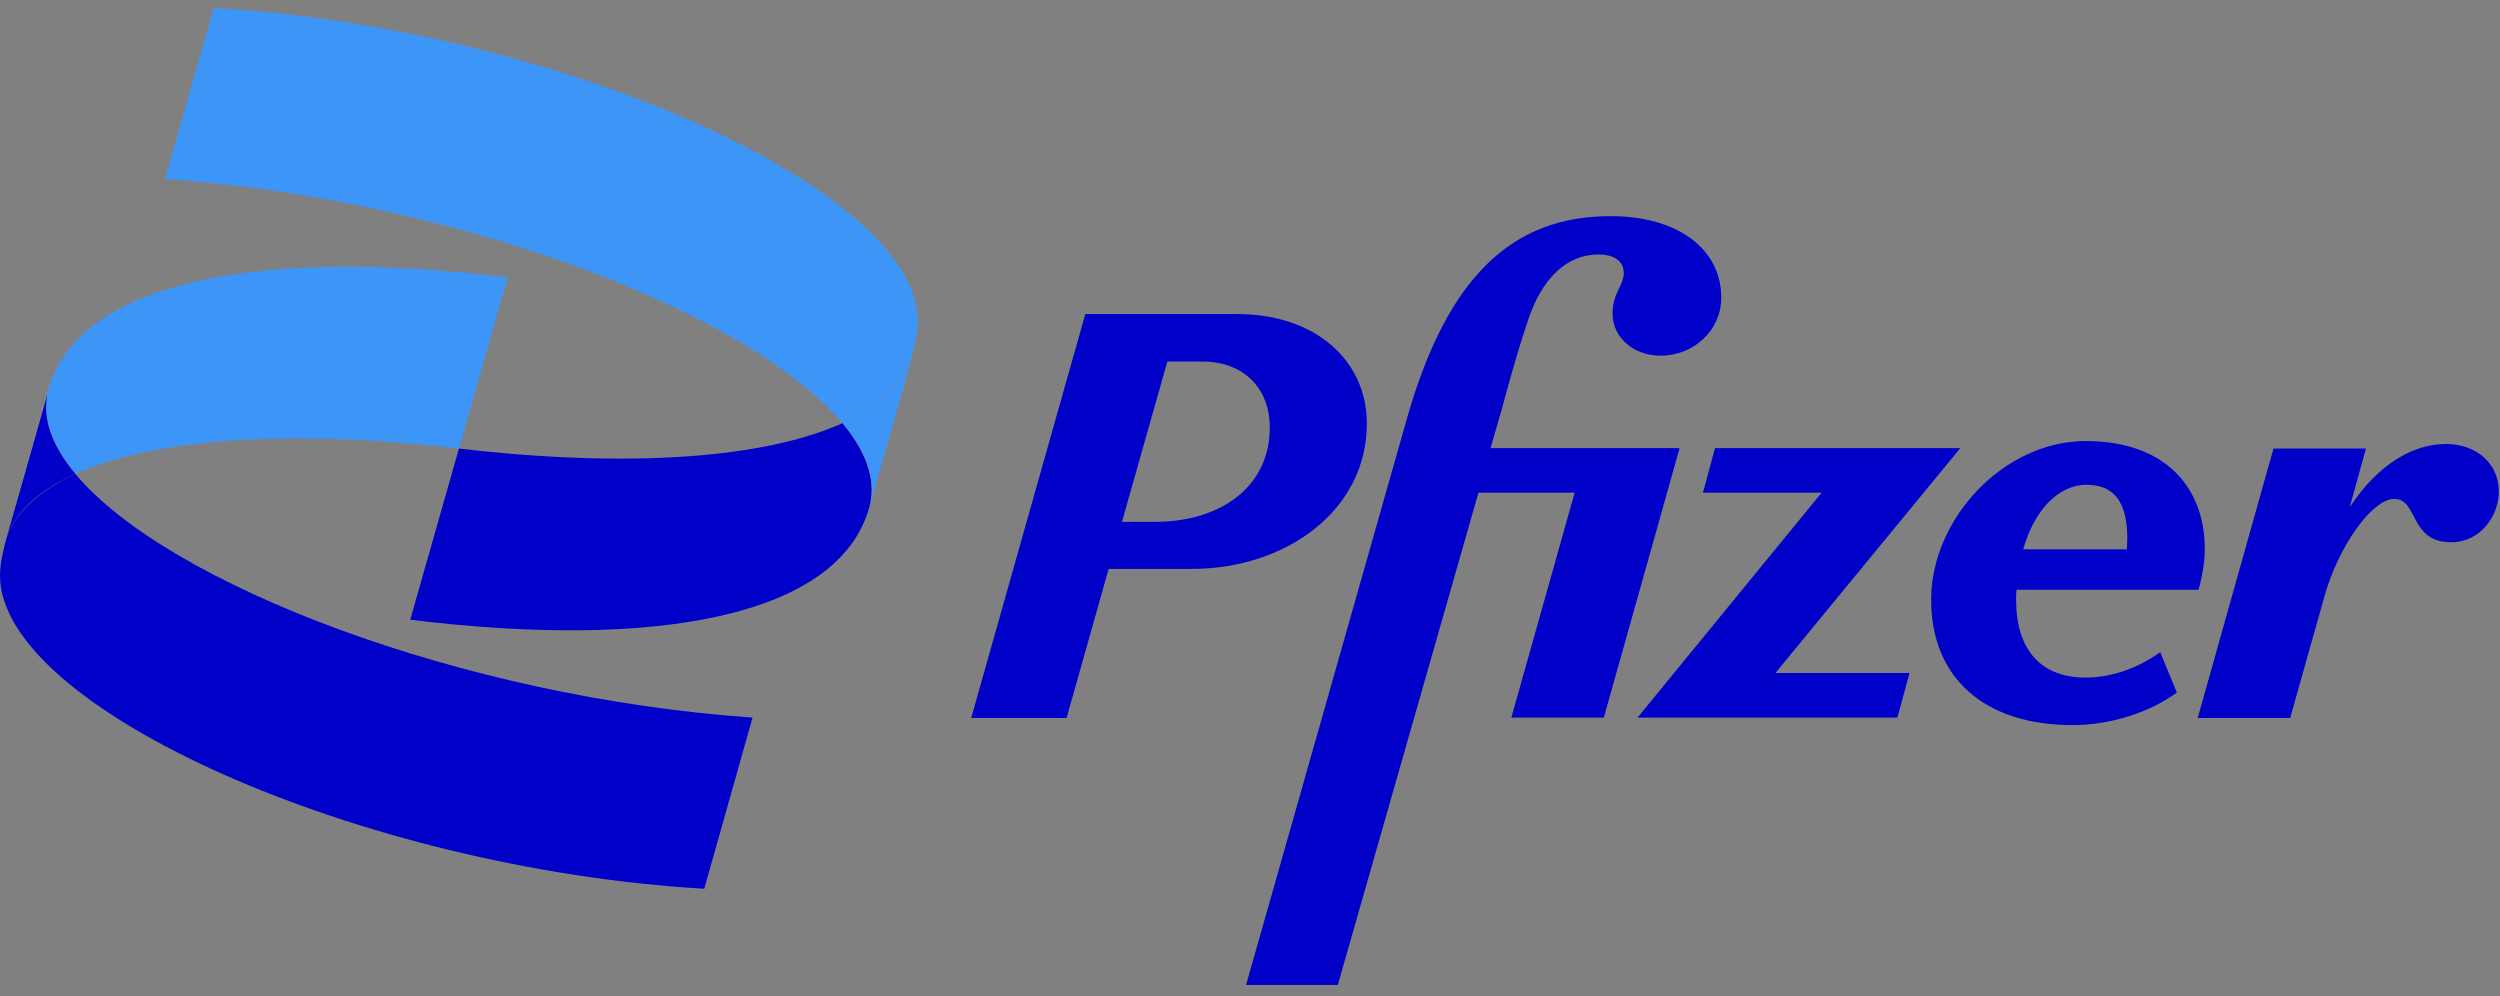 <svg width="133" height="53" viewBox="0 0 133 53" fill="none" xmlns="http://www.w3.org/2000/svg">
<rect x="0" y="0" width="133" height="53" fill="#808080" stroke="none"/>
<path d="M111.024 36.048C108.564 36.071 107.257 34.564 107.257 31.905C107.257 31.728 107.257 31.551 107.279 31.373H116.962C117.161 30.664 117.294 29.889 117.294 29.202C117.294 25.945 115.211 23.464 110.957 23.464C106.615 23.464 102.737 27.585 102.737 31.905C102.737 36.048 105.551 38.574 110.248 38.574C112.331 38.574 114.369 37.887 115.809 36.846L114.923 34.697C113.771 35.517 112.42 36.026 111.024 36.048ZM111.002 25.79C112.442 25.79 113.173 26.676 113.173 28.648C113.173 28.848 113.151 29.025 113.151 29.224H107.634C108.21 27.164 109.495 25.79 111.002 25.79ZM72.716 22.533C72.716 19.166 69.969 16.706 65.803 16.706H57.739L51.668 38.197H56.742L58.979 30.266H63.389C68.44 30.266 72.716 27.142 72.716 22.533ZM61.439 27.762H59.688L62.103 19.232H63.942C66.247 19.232 67.554 20.738 67.554 22.733C67.554 25.901 64.939 27.762 61.439 27.762ZM66.291 52.399H71.165V52.422L78.654 26.211H83.772L80.404 38.175H85.323L89.355 23.84H79.296L79.873 21.846C80.16 20.805 80.626 19.01 81.313 16.972C82.022 14.867 83.307 13.538 85.035 13.538C85.877 13.538 86.386 13.892 86.386 14.535C86.364 15.222 85.788 15.598 85.788 16.684C85.788 17.947 86.896 18.922 88.336 18.922C90.131 18.922 91.571 17.548 91.571 15.842C91.571 13.228 89.244 11.499 85.677 11.499C80.471 11.499 77.037 14.69 74.887 22.134M104.288 23.84H91.239L90.596 26.211H96.91L87.118 38.175H100.943L101.585 35.805H94.451L104.288 23.84ZM130.122 23.619C128.35 23.619 126.489 24.727 125.004 26.986L125.868 23.863H120.95L116.917 38.197H121.836L123.653 31.75C124.384 29.113 126.178 26.543 127.375 26.543C128.66 26.543 128.172 28.848 130.388 28.848C131.983 28.848 132.936 27.43 132.936 26.145C132.936 24.616 131.695 23.619 130.122 23.619Z" fill="#0000C9"/>
<path d="M0.354 28.604C0.354 28.582 0.354 28.582 0.354 28.604C0.377 28.56 0.377 28.538 0.377 28.515L0.354 28.604Z" fill="white"/>
<path d="M4.01 25.214C8.131 23.353 15.287 22.799 24.416 23.863L27.008 14.757C13.803 13.139 4.187 14.956 2.57 20.716L2.503 20.938C2.237 22.312 2.791 23.752 4.01 25.214Z" fill="#3D96F7"/>
<path d="M44.822 22.511C40.701 24.372 33.544 24.926 24.416 23.863L21.824 32.969C35.007 34.586 44.622 32.769 46.24 27.009L46.306 26.787C46.572 25.414 46.04 23.974 44.822 22.511Z" fill="#0000C9"/>
<path d="M11.366 0.422L8.773 9.528C24.216 10.591 39.903 16.618 44.799 22.511C46.682 21.647 47.945 20.517 48.455 19.121L46.283 26.765C46.261 26.831 46.261 26.92 46.239 26.987L47.989 20.827C48.566 18.9 48.831 17.881 48.831 17.083C48.831 10.059 29.644 1.485 11.366 0.422Z" fill="#3D96F7"/>
<path d="M44.821 22.511C46.04 23.973 46.594 25.413 46.306 26.787L48.477 19.143C47.967 20.517 46.705 21.647 44.821 22.511Z" fill="#3D96F7"/>
<path d="M4.01 25.214C2.127 26.078 0.864 27.208 0.354 28.582C0.111 29.49 0 30.088 0 30.62C0 37.666 19.187 46.218 37.466 47.281L40.036 38.175C24.593 37.112 8.907 31.085 4.01 25.214Z" fill="#0000C9"/>
<path d="M2.57 20.717L0.842 26.876C0.665 27.518 0.51 28.05 0.377 28.515L2.504 20.938C2.526 20.872 2.548 20.783 2.57 20.717Z" fill="white"/>
<path d="M4.01 25.214C2.792 23.752 2.238 22.312 2.526 20.96L0.377 28.515C0.377 28.538 0.354 28.56 0.354 28.582C0.864 27.186 2.105 26.056 4.01 25.214Z" fill="#0000C9"/>
</svg>
